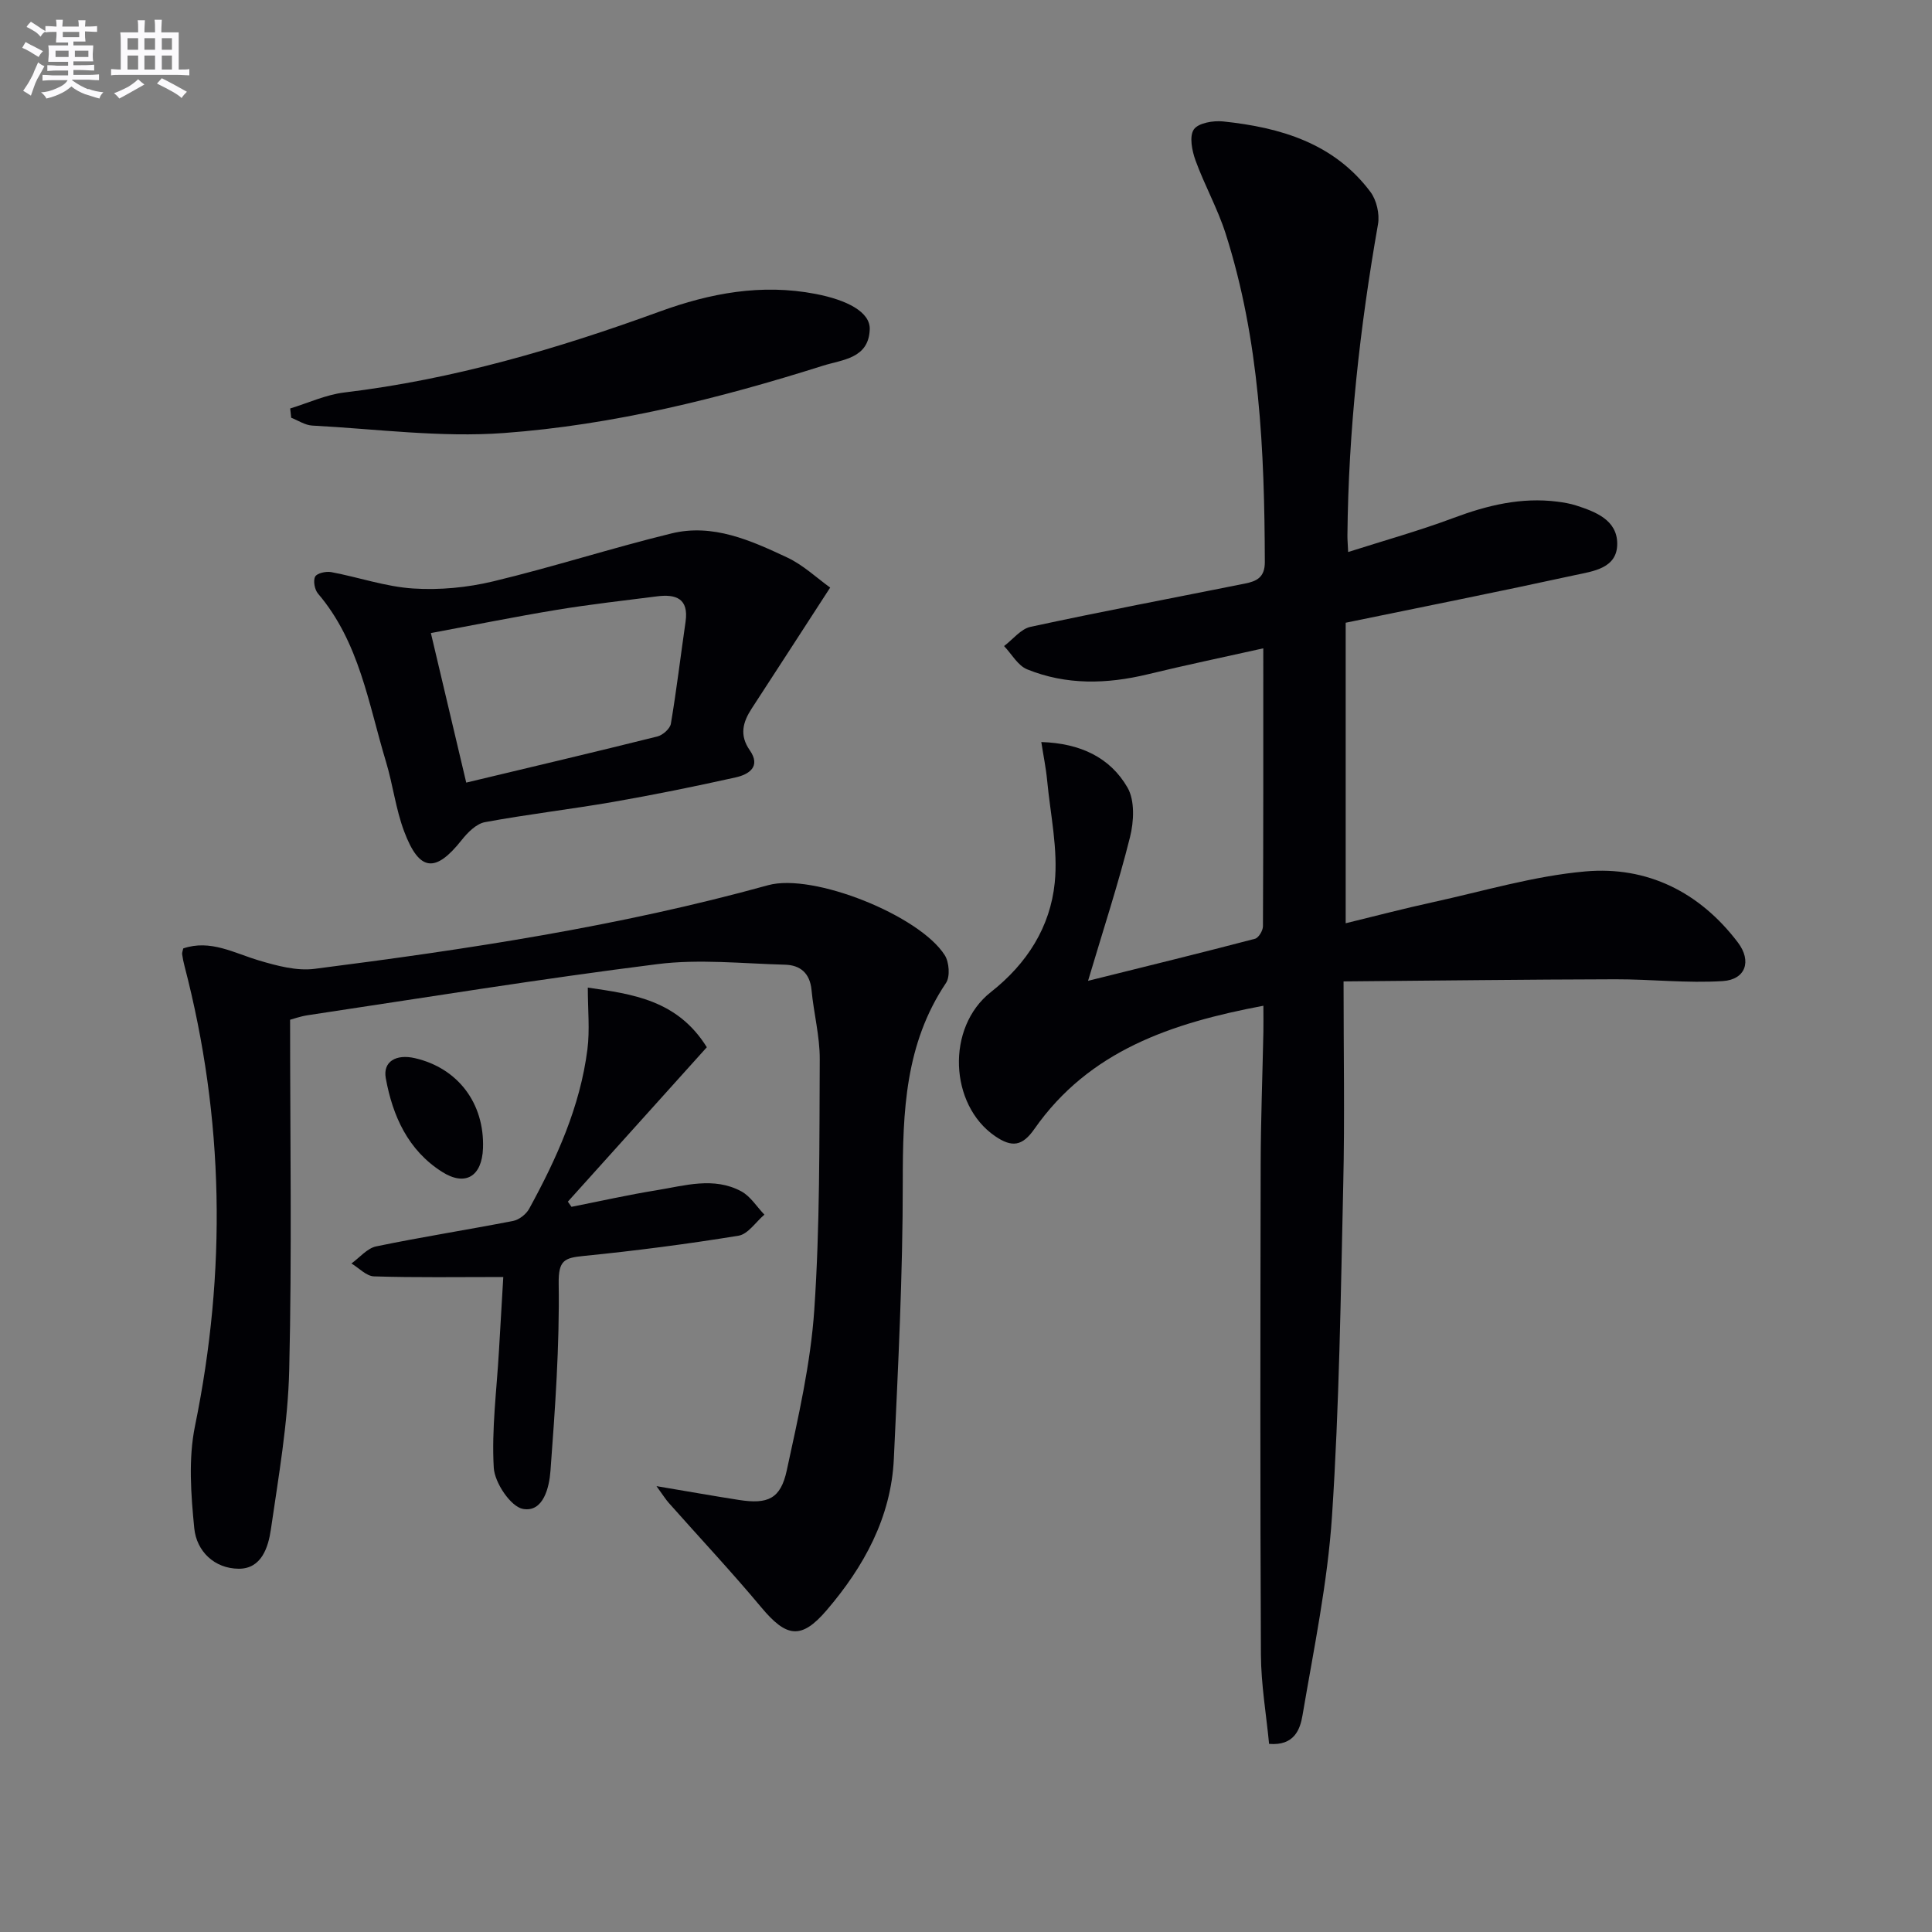 <svg enable-background="new 0 0 400 400" viewBox="0 0 400 400" xmlns="http://www.w3.org/2000/svg"><rect x="0" y="0" width="400" height="400" fill="#808080" stroke="none"/><g fill="#010105"><path d="m278.17 203.19c0 14.84.25 28.33-.06 41.8-.52 22.96-.82 45.95-2.33 68.85-.91 13.84-3.78 27.57-6.11 41.3-.49 2.92-1.72 6.35-6.92 5.91-.58-6.07-1.66-12.28-1.69-18.48-.17-33.83-.12-67.66-.05-101.48.02-9.15.37-18.29.56-27.44.03-1.62 0-3.23 0-5.42-19.04 3.58-36.08 9.31-47.41 25.51-2.49 3.57-4.64 3.89-8.15 1.48-9.43-6.47-10.19-22.49-.85-29.83 7.5-5.9 12.28-13.48 13.21-22.61.71-6.94-.9-14.13-1.57-21.2-.24-2.56-.77-5.09-1.21-7.95 8.11.26 14.26 3.21 17.85 9.43 1.54 2.68 1.33 7.03.51 10.28-2.39 9.57-5.48 18.97-8.68 29.73 12.52-3.12 23.56-5.82 34.57-8.71.75-.2 1.64-1.7 1.64-2.59.09-18.98.07-37.96.07-57.54-8.3 1.85-16.15 3.49-23.94 5.38-8.45 2.04-16.84 2.26-24.95-1.03-1.93-.78-3.2-3.17-4.78-4.82 1.82-1.37 3.46-3.54 5.48-3.98 14.74-3.18 29.57-5.99 44.36-8.95 2.4-.48 4.16-1.24 4.15-4.46-.07-23-1.05-45.89-8.12-68.02-1.66-5.19-4.38-10.03-6.24-15.16-.72-2-1.31-4.97-.34-6.39.92-1.34 4.02-1.87 6.05-1.66 11.86 1.24 22.95 4.49 30.52 14.6 1.27 1.7 1.93 4.58 1.56 6.69-3.75 21.33-6.13 42.77-6.33 64.44-.01.82.07 1.64.15 3.42 7.56-2.41 14.83-4.44 21.88-7.08 6.97-2.61 13.97-4.29 21.43-3.35 1.31.17 2.63.39 3.88.79 4.07 1.31 8.49 3.02 8.52 7.89.03 5.15-5 5.72-8.74 6.53-15.69 3.42-31.44 6.56-47.48 9.86v62.22c6.17-1.5 12.05-3.05 17.97-4.34 10.52-2.3 20.99-5.45 31.64-6.39 12.83-1.14 23.71 4.3 31.6 14.72 2.91 3.85 1.58 7.67-3.11 7.98-7.39.48-14.86-.39-22.29-.37-18.52.04-37.08.28-56.25.44z"/><path d="m135.92 307.69c6.67 1.12 11.87 2.05 17.08 2.86 5.98.93 8.62-.23 9.89-6.11 2.38-10.99 4.94-22.09 5.7-33.26 1.17-17.24 1.04-34.59 1.13-51.89.02-4.76-1.25-9.52-1.7-14.31-.33-3.5-2.33-5.17-5.5-5.25-8.8-.23-17.73-1.21-26.39-.12-24.2 3.04-48.29 6.96-72.41 10.58-1.59.24-3.13.81-3.66.94 0 24.55.39 48.51-.18 72.45-.26 11.06-2.21 22.1-3.8 33.09-.54 3.7-1.95 8.15-6.66 8.12-5.02-.03-8.73-3.61-9.2-8.39-.69-7-1.24-14.35.15-21.15 6.55-31.99 6.05-63.67-2.17-95.25-.21-.8-.38-1.62-.49-2.44-.04-.31.11-.64.23-1.2 5.63-1.91 10.51.96 15.69 2.5 3.7 1.09 7.78 2.2 11.49 1.73 31.62-4.04 63.11-8.79 93.92-17.32 9.32-2.58 31.35 6.27 36.56 14.49.92 1.45 1.14 4.44.26 5.75-8.47 12.61-8.96 26.67-8.95 41.21.01 19.11-.96 38.23-1.85 57.33-.57 12.13-6.21 22.34-13.92 31.34-5.28 6.17-8.34 5.6-13.53-.61-6.16-7.38-12.75-14.4-19.13-21.6-.62-.69-1.11-1.49-2.56-3.49z"/><path d="m171.88 121.65c-5.79 8.93-11 16.99-16.24 25.03-1.84 2.82-2.6 5.51-.41 8.65 2.38 3.41-.2 5.02-2.95 5.63-8.41 1.87-16.86 3.59-25.35 5.07-8.82 1.53-17.73 2.56-26.53 4.19-1.78.33-3.56 2.12-4.79 3.67-5.46 6.9-8.8 6.6-11.94-1.77-1.74-4.62-2.32-9.66-3.76-14.42-3.63-12.01-5.5-24.75-14.07-34.8-.7-.82-1.04-2.67-.59-3.52.39-.72 2.26-1.13 3.33-.93 5.67 1.06 11.25 3.02 16.94 3.39 5.49.36 11.24-.19 16.61-1.48 12.38-2.97 24.53-6.9 36.9-9.92 8.55-2.09 16.39 1.44 23.9 4.96 3.37 1.57 6.21 4.29 8.95 6.25zm-75.35 40.38c13.58-3.25 26.59-6.31 39.57-9.55 1.12-.28 2.63-1.61 2.8-2.65 1.18-7.01 2.02-14.08 3.04-21.12.69-4.82-2.02-5.74-5.93-5.24-6.9.88-13.82 1.65-20.67 2.78-8.61 1.42-17.17 3.15-26.13 4.82 2.49 10.51 4.83 20.43 7.32 30.96z"/><path d="m104.2 264.39c-9.54 0-18.16.14-26.77-.13-1.58-.05-3.11-1.74-4.67-2.67 1.7-1.22 3.26-3.15 5.13-3.54 9.41-1.95 18.91-3.43 28.35-5.27 1.24-.24 2.7-1.39 3.32-2.52 5.68-10.38 10.55-21.13 12.06-33.01.51-4.02.08-8.15.08-12.78 9.22 1.35 18.54 2.54 24.64 12.35-9.58 10.64-19.18 21.31-28.77 31.97.25.36.5.72.75 1.07 5.87-1.16 11.71-2.48 17.61-3.43 5.84-.95 11.84-2.84 17.54.22 1.91 1.03 3.21 3.19 4.79 4.83-1.78 1.51-3.39 4.04-5.36 4.36-10.63 1.73-21.33 3.12-32.05 4.19-3.99.4-5.25.87-5.18 5.73.19 12.91-.74 25.86-1.7 38.77-.25 3.4-1.47 8.62-5.68 7.88-2.54-.45-5.87-5.41-6.06-8.51-.47-8.01.61-16.11 1.07-24.17.3-5.08.6-10.19.9-15.34z"/><path d="m60.08 84.57c3.73-1.14 7.39-2.85 11.21-3.31 22.54-2.7 44.1-9.03 65.33-16.77 10.43-3.8 21.04-5.79 32.22-3.64 6.56 1.26 11.36 3.76 11.23 7.34-.21 6.06-5.65 6.25-9.67 7.52-21.55 6.82-43.51 12.28-66.03 13.94-13.14.97-26.48-.84-39.73-1.54-1.47-.08-2.9-1.05-4.35-1.62-.07-.64-.14-1.28-.21-1.92z"/><path d="m100 237.73c-.21 5.82-3.64 7.97-8.49 4.88-7.02-4.46-10.22-11.55-11.64-19.39-.62-3.43 2.12-5.04 6.03-4.14 8.91 2.05 14.43 9.35 14.1 18.65z"/></g><path d="m6.8 9.5c.6.3 1.3.7 2.1 1.1-.4.4-.7.8-.9 1.2-.7-.4-1.3-.8-1.8-1.1s-1.1-.6-1.6-.8c.2-.4.5-.8.7-1.2.4.2.8.5 1.5.8zm.9 6.9c-.3.6-.5 1.1-.7 1.7s-.4 1.1-.6 1.7c-.6-.4-1.1-.7-1.6-1 .7-1 1.2-1.8 1.5-2.4.3-.5.6-1.1.8-1.7.3-.6.5-1.2.8-1.8.3.3.8.6 1.3.8-.7 1.3-1.2 2.2-1.5 2.7zm.1-11c.4.3 1 .7 1.7 1.1-.5.2-.8.6-1.1 1.1-.5-.6-1-1-1.4-1.2s-.9-.6-1.5-.8c.2-.4.5-.7.9-1.1.5.3.9.6 1.4.9zm10.5 13c1 .4 2 .6 3.1.7-.4.4-.7.8-.8 1.3-.9-.2-1.9-.6-3-.9-1-.4-2-.9-2.8-1.6-.5.4-1.1.9-1.9 1.3s-1.9.9-3.3 1.2c-.1-.3-.5-.8-1.1-1.3 1 0 2.1-.3 3.2-.8 1.2-.5 1.9-1 2.3-1.7h-3.2c-.4 0-1 0-2 .1v-1.2c1 0 1.7.1 2 .1h3.3v-1h-2.3c-.2 0-.9 0-2 .1v-1.2c1.2 0 1.9.1 2 .1h2.3v-.8h-4.1c0-.7.1-1.2.1-1.6 0-.5 0-1.1-.1-1.8h4.1v-.6h-2.5c0-.6.1-1.1.1-1.6v-.6h-.5c-.4 0-1 0-1.8.1v-1.3c1.2 0 1.9.1 2.1.1h.2c0-.3 0-.8-.1-1.4h1.4c0 .6-.1 1-.1 1.4h3.4c0-.4 0-.8-.1-1.3h1.5c0 .4-.1.9-.1 1.3.7 0 1.5 0 2.5-.1v1.2c-1 0-1.8-.1-2.5-.1v.6c0 .3 0 .8.1 1.5h-2.5v.8h4.1c0 .7-.1 1.3-.1 1.8s0 1 .1 1.5h-4.1v.8h1.4c.8 0 1.8 0 2.9-.1v1.2c-1 0-1.9-.1-2.8-.1h-1.5v1h3.2c.3 0 1 0 2.1-.1v1.2c-1.1 0-1.8-.1-2.1-.1h-3.4l-.1.1c1.4 1 2.4 1.5 3.4 1.9zm-4.1-6.6v-1.3h-2.7v1.3zm2.2-4.1v-1.1h-3.4v1.1zm1.9 4.1v-1.3h-2.8v1.3z" fill="#fbfafc"/><path d="m37 6.7v2.3 5.4c1 0 1.8 0 2.2-.1v1.3c-.6 0-1.5-.1-2.5-.1h-11.9c-.7 0-1.3 0-1.8.1v-1.3c.5 0 1.1.1 2 .1v-5.2c0-1 0-1.8-.1-2.5h3.7c0-1.3 0-2.1-.1-2.5h1.5c0 .4-.1 1.3-.1 2.5h2.2c0-1.2 0-2.1-.1-2.6h1.5c0 .4-.1 1.3-.1 2.6zm-12.3 13.7c-.3-.4-.7-.8-1.1-1.1 1.1-.4 2.1-.9 2.9-1.3.8-.5 1.5-1 2.1-1.6.4.4.9.8 1.3 1.1-2.5 1.4-4.2 2.4-5.2 2.9zm3.9-10.1v-2.4h-2.2v2.4zm0 4.1v-2.9h-2.2v2.9zm3.5-4.1v-2.4h-2.2v2.4zm0 4.1v-2.9h-2.2v2.9zm.4 2.9 1-1.1c.6.3 1.4.7 2.5 1.3s2 1.1 2.7 1.5c-.4.4-.8.8-1.1 1.3-.8-.8-2.5-1.7-5.1-3zm3.1-7v-2.4h-2.1v2.4zm0 4.1v-2.9h-2.1v2.9z" fill="#fbfafc"/></svg>
